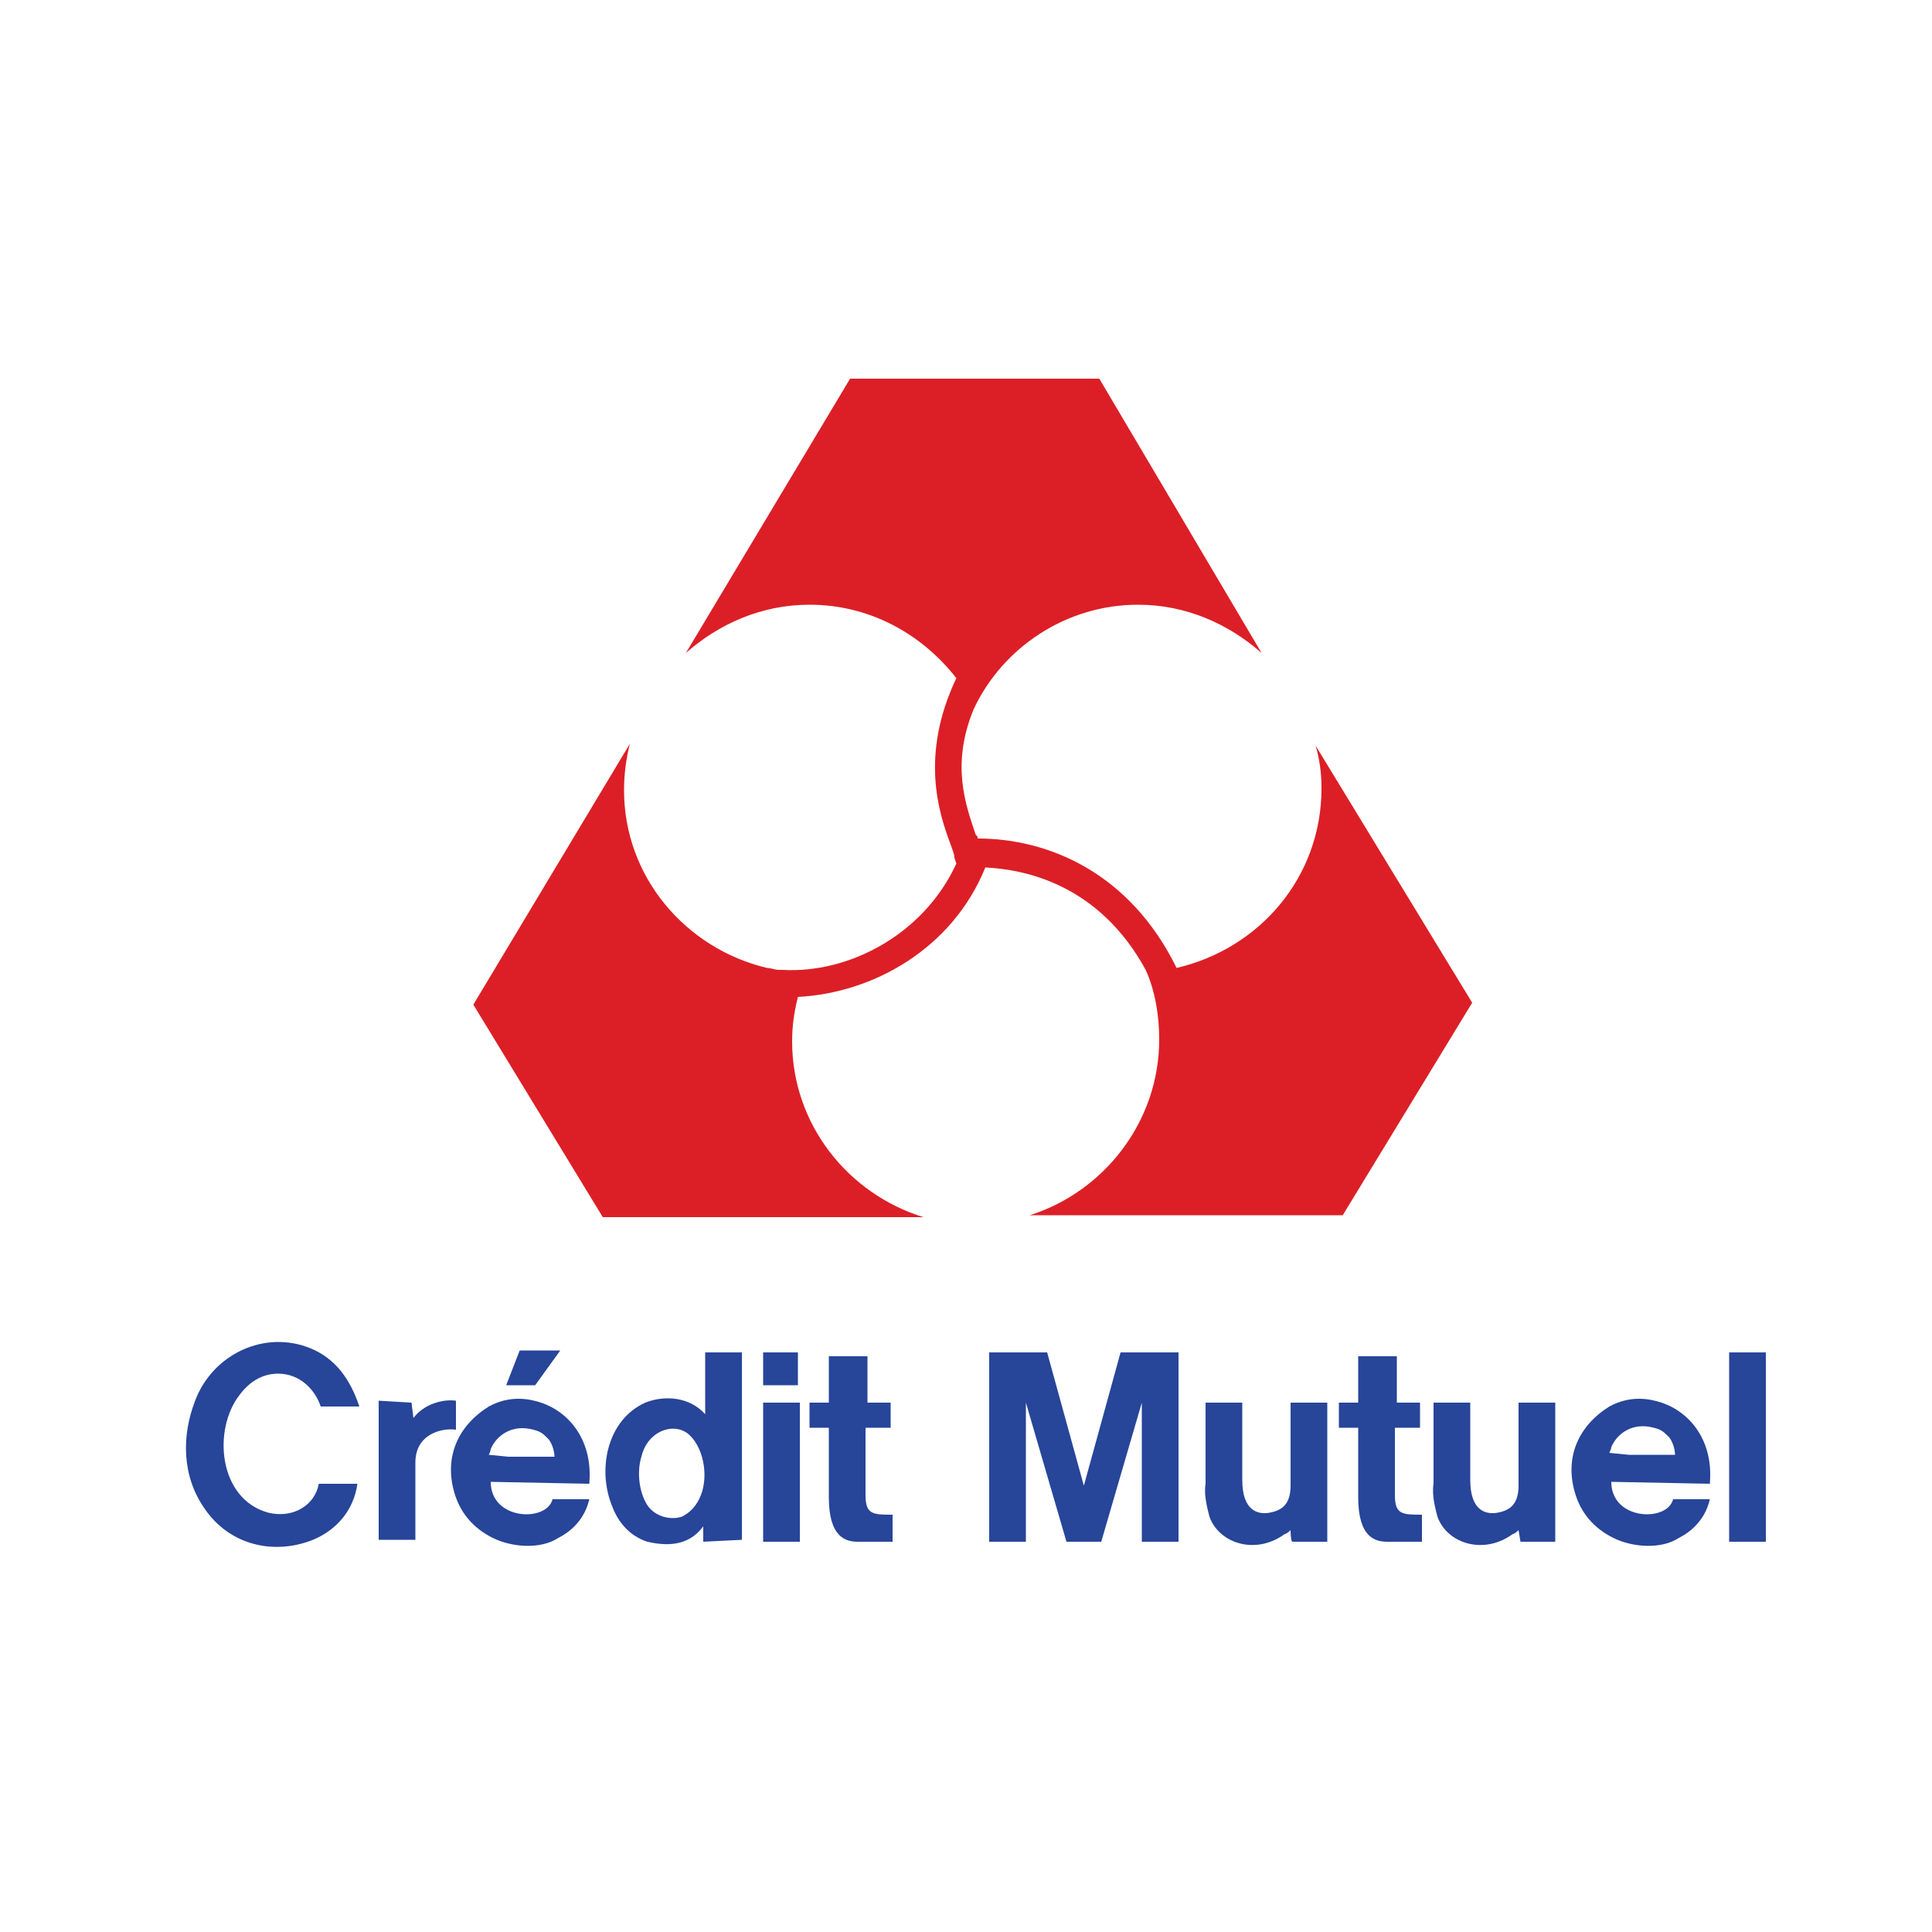 <?xml version="1.0" encoding="utf-8"?>
<!-- Generator: Adobe Illustrator 23.0.2, SVG Export Plug-In . SVG Version: 6.00 Build 0)  -->
<svg version="1.1" id="Calque_1" xmlns="http://www.w3.org/2000/svg" xmlns:xlink="http://www.w3.org/1999/xlink" x="0px" y="0px"
	 viewBox="0 0 100 100" style="enable-background:new 0 0 100 100;" xml:space="preserve">
<style type="text/css">
	.st0{clip-path:url(#SVGID_2_);fill:#274599;}
	.st1{clip-path:url(#SVGID_4_);fill:#274599;}
	.st2{clip-path:url(#SVGID_6_);fill:#274599;}
	.st3{clip-path:url(#SVGID_8_);fill:#274599;}
	.st4{clip-path:url(#SVGID_14_);fill:#274599;}
	.st5{clip-path:url(#SVGID_16_);fill:#274599;}
	.st6{clip-path:url(#SVGID_20_);fill:#274599;}
	.st7{clip-path:url(#SVGID_30_);fill:#274599;}
	.st8{clip-path:url(#SVGID_42_);fill:#DC1F26;}
	.st9{clip-path:url(#SVGID_70_);fill:#274599;}
	.st10{clip-path:url(#SVGID_78_);fill:#274599;}
	.st11{clip-path:url(#SVGID_82_);fill:#274599;}
	.st12{clip-path:url(#SVGID_84_);fill:#274599;}
	.st13{clip-path:url(#SVGID_86_);fill:#274599;}
	.st14{clip-path:url(#SVGID_88_);fill:#274599;}
</style>
<g id="Crédit_mutuel">
	<g>
		<g>
			<g>
				<defs>
					<rect id="SVGID_1_" x="-10.8" y="68.3" width="135.7" height="12.3"/>
				</defs>
				<clipPath id="SVGID_2_">
					<use xlink:href="#SVGID_1_"  style="overflow:visible;"/>
				</clipPath>
				<path class="st0" d="M36.4,79.8V79c-0.8,1.1-2,1-2.9,0.8c-0.9-0.3-1.5-1-1.8-1.8c-0.8-1.9-0.3-4.5,1.7-5.4
					c1-0.4,2.3-0.3,3.1,0.6c0,0,0-3,0-3.2h1.9l0,9.7L36.4,79.8 M33.5,77.9c0.4,0.6,1.2,0.8,1.8,0.6c1.6-0.8,1.4-3.4,0.3-4.3
					c-0.8-0.6-2.1-0.1-2.4,1.2C33,76,33,77.1,33.5,77.9"/>
			</g>
			<g>
				<defs>
					<rect id="SVGID_3_" x="-10.8" y="68.3" width="135.7" height="12.3"/>
				</defs>
				<clipPath id="SVGID_4_">
					<use xlink:href="#SVGID_3_"  style="overflow:visible;"/>
				</clipPath>
				<path class="st1" d="M13.9,78.3c1.3,0.3,2.4-0.4,2.6-1.5h2c-0.2,1.4-1.1,2.4-2.3,2.9c-2,0.8-4.3,0.3-5.6-1.6
					c-1.2-1.7-1.2-3.8-0.5-5.6c0.9-2.4,3.6-3.7,6-2.7c1.2,0.5,2,1.5,2.5,3c0,0-2,0-2,0c-0.3-0.9-1.1-1.7-2.2-1.7
					c-0.7,0-1.4,0.3-2,1.1C11,74,11.3,77.6,13.9,78.3"/>
			</g>
			<g>
				<defs>
					<rect id="SVGID_5_" x="-10.8" y="68.3" width="135.7" height="12.3"/>
				</defs>
				<clipPath id="SVGID_6_">
					<use xlink:href="#SVGID_5_"  style="overflow:visible;"/>
				</clipPath>
				<path class="st2" d="M21.3,72.6l0.1,0.8c0.5-0.7,1.5-1,2.2-0.9l0,1.5c-0.7-0.1-2.1,0.2-2.1,1.7l0,2.3l0,1.7h-1.9l0-7.2
					L21.3,72.6z"/>
			</g>
			<g>
				<defs>
					<rect id="SVGID_7_" x="-10.8" y="68.3" width="135.7" height="12.3"/>
				</defs>
				<clipPath id="SVGID_8_">
					<use xlink:href="#SVGID_7_"  style="overflow:visible;"/>
				</clipPath>
				<path class="st3" d="M44.4,79.8c-0.6,0-1.5-0.2-1.5-2.3l0-3.6l-1,0l0-1.3l1,0v-2.4h2l0,2.4l1.2,0l0,1.3l-1.3,0l0,3.5
					c0,1,0.4,1,1.4,1l0,1.4L44.4,79.8z"/>
			</g>
			<g>
				<defs>
					<rect id="SVGID_9_" x="-10.8" y="68.3" width="135.7" height="12.3"/>
				</defs>
				<clipPath id="SVGID_10_">
					<use xlink:href="#SVGID_9_"  style="overflow:visible;"/>
				</clipPath>
			</g>
			<g>
				<defs>
					<rect id="SVGID_11_" x="-10.8" y="68.3" width="135.7" height="12.3"/>
				</defs>
				<clipPath id="SVGID_12_">
					<use xlink:href="#SVGID_11_"  style="overflow:visible;"/>
				</clipPath>
			</g>
			<g>
				<defs>
					<rect id="SVGID_13_" x="-10.8" y="68.3" width="135.7" height="12.3"/>
				</defs>
				<clipPath id="SVGID_14_">
					<use xlink:href="#SVGID_13_"  style="overflow:visible;"/>
				</clipPath>
				<rect x="39.5" y="72.6" class="st4" width="1.9" height="7.2"/>
			</g>
			<g>
				<defs>
					<rect id="SVGID_15_" x="-10.8" y="68.3" width="135.7" height="12.3"/>
				</defs>
				<clipPath id="SVGID_16_">
					<use xlink:href="#SVGID_15_"  style="overflow:visible;"/>
				</clipPath>
				<rect x="39.5" y="70" class="st5" width="1.8" height="1.7"/>
			</g>
			<g>
				<defs>
					<rect id="SVGID_17_" x="-10.8" y="68.3" width="135.7" height="12.3"/>
				</defs>
				<clipPath id="SVGID_18_">
					<use xlink:href="#SVGID_17_"  style="overflow:visible;"/>
				</clipPath>
			</g>
			<g>
				<defs>
					<rect id="SVGID_19_" x="-10.8" y="68.3" width="135.7" height="12.3"/>
				</defs>
				<clipPath id="SVGID_20_">
					<use xlink:href="#SVGID_19_"  style="overflow:visible;"/>
				</clipPath>
				<polygon class="st6" points="27.7,71.7 29,69.9 26.9,69.9 26.2,71.7 				"/>
			</g>
			<g>
				<defs>
					<rect id="SVGID_21_" x="-10.8" y="68.3" width="135.7" height="12.3"/>
				</defs>
				<clipPath id="SVGID_22_">
					<use xlink:href="#SVGID_21_"  style="overflow:visible;"/>
				</clipPath>
			</g>
			<g>
				<defs>
					<rect id="SVGID_23_" x="-10.8" y="68.3" width="135.7" height="12.3"/>
				</defs>
				<clipPath id="SVGID_24_">
					<use xlink:href="#SVGID_23_"  style="overflow:visible;"/>
				</clipPath>
			</g>
			<g>
				<defs>
					<rect id="SVGID_25_" x="-10.8" y="68.3" width="135.7" height="12.3"/>
				</defs>
				<clipPath id="SVGID_26_">
					<use xlink:href="#SVGID_25_"  style="overflow:visible;"/>
				</clipPath>
			</g>
			<g>
				<defs>
					<rect id="SVGID_27_" x="-10.8" y="68.3" width="135.7" height="12.3"/>
				</defs>
				<clipPath id="SVGID_28_">
					<use xlink:href="#SVGID_27_"  style="overflow:visible;"/>
				</clipPath>
			</g>
			<g>
				<defs>
					<rect id="SVGID_29_" x="-10.8" y="68.3" width="135.7" height="12.3"/>
				</defs>
				<clipPath id="SVGID_30_">
					<use xlink:href="#SVGID_29_"  style="overflow:visible;"/>
				</clipPath>
				<path class="st7" d="M25.4,76.7c0,2,2.9,2.1,3.2,0.9l1.9,0c-0.2,0.9-0.8,1.6-1.6,2c-0.9,0.6-2.4,0.5-3.4,0c-1-0.5-1.7-1.3-2-2.4
					c-0.5-1.8,0.2-3.4,1.8-4.4c1.1-0.6,2.1-0.4,2.7-0.2c1.5,0.5,2.7,2,2.5,4.2L25.4,76.7z M26.3,75.4l2.4,0c0,0,0-0.5-0.3-0.9
					c-0.3-0.3-0.4-0.4-0.8-0.5c-1.1-0.3-1.9,0.3-2.2,1c0,0.1-0.1,0.3-0.1,0.3L26.3,75.4z"/>
			</g>
		</g>
	</g>
</g>
<g id="Crédit_mutuel_1_">
	<g>
		<g>
			<g>
				<defs>
					<rect id="SVGID_31_" x="-195.8" y="19.6" width="511.6" height="46.2"/>
				</defs>
				<clipPath id="SVGID_32_">
					<use xlink:href="#SVGID_31_"  style="overflow:visible;"/>
				</clipPath>
			</g>
			<g>
				<defs>
					<rect id="SVGID_33_" x="-195.8" y="19.6" width="511.6" height="46.2"/>
				</defs>
				<clipPath id="SVGID_34_">
					<use xlink:href="#SVGID_33_"  style="overflow:visible;"/>
				</clipPath>
			</g>
			<g>
				<defs>
					<rect id="SVGID_35_" x="-195.8" y="19.6" width="511.6" height="46.2"/>
				</defs>
				<clipPath id="SVGID_36_">
					<use xlink:href="#SVGID_35_"  style="overflow:visible;"/>
				</clipPath>
			</g>
			<g>
				<defs>
					<rect id="SVGID_37_" x="-195.8" y="19.6" width="511.6" height="46.2"/>
				</defs>
				<clipPath id="SVGID_38_">
					<use xlink:href="#SVGID_37_"  style="overflow:visible;"/>
				</clipPath>
			</g>
			<g>
				<defs>
					<rect id="SVGID_39_" x="-195.8" y="19.6" width="511.6" height="46.2"/>
				</defs>
				<clipPath id="SVGID_40_">
					<use xlink:href="#SVGID_39_"  style="overflow:visible;"/>
				</clipPath>
			</g>
			<g>
				<defs>
					<rect id="SVGID_41_" x="-195.8" y="19.6" width="511.6" height="46.2"/>
				</defs>
				<clipPath id="SVGID_42_">
					<use xlink:href="#SVGID_41_"  style="overflow:visible;"/>
				</clipPath>
				<path class="st8" d="M68.1,38.6c0.2,0.7,0.3,1.4,0.3,2.2c0,4.6-3.2,8.3-7.5,9.3c-2.4-4.9-6.6-6.7-10.3-6.7c0-0.1,0-0.1-0.1-0.2
					c-0.5-1.5-1.3-3.6-0.1-6.5c1.5-3.2,4.8-5.4,8.5-5.4c2.5,0,4.7,1,6.4,2.5l-8.4-14.2H44l-8.5,14.2c1.7-1.5,3.9-2.5,6.4-2.5
					c3.1,0,5.8,1.5,7.6,3.8c-1.9,4-0.9,7-0.3,8.6c0.1,0.3,0.2,0.5,0.2,0.7l0.1,0.3c-1.7,3.7-5.6,5.7-9,5.5c0,0-0.1,0-0.2,0
					c-0.2,0-0.4-0.1-0.6-0.1c-4.2-1-7.4-4.7-7.4-9.2c0-0.8,0.1-1.6,0.3-2.4L24.5,52l6.7,11h16.6c-3.9-1.2-6.8-4.8-6.8-9.1
					c0-0.8,0.1-1.5,0.3-2.3c3.9-0.2,8-2.5,9.7-6.7c2.1,0.1,5.9,0.9,8.3,5.3c0,0,0,0,0,0c0.5,1.1,0.7,2.4,0.7,3.6
					c0,4.3-2.9,7.9-6.7,9.1h16.2l6.7-11L68.1,38.6z"/>
			</g>
			<g>
				<defs>
					<rect id="SVGID_43_" x="-195.8" y="19.6" width="511.6" height="46.2"/>
				</defs>
				<clipPath id="SVGID_44_">
					<use xlink:href="#SVGID_43_"  style="overflow:visible;"/>
				</clipPath>
			</g>
			<g>
				<defs>
					<rect id="SVGID_45_" x="-195.8" y="19.6" width="511.6" height="46.2"/>
				</defs>
				<clipPath id="SVGID_46_">
					<use xlink:href="#SVGID_45_"  style="overflow:visible;"/>
				</clipPath>
			</g>
			<g>
				<defs>
					<rect id="SVGID_47_" x="-195.8" y="19.6" width="511.6" height="46.2"/>
				</defs>
				<clipPath id="SVGID_48_">
					<use xlink:href="#SVGID_47_"  style="overflow:visible;"/>
				</clipPath>
			</g>
			<g>
				<defs>
					<rect id="SVGID_49_" x="-195.8" y="19.6" width="511.6" height="46.2"/>
				</defs>
				<clipPath id="SVGID_50_">
					<use xlink:href="#SVGID_49_"  style="overflow:visible;"/>
				</clipPath>
			</g>
			<g>
				<defs>
					<rect id="SVGID_51_" x="-195.8" y="19.6" width="511.6" height="46.2"/>
				</defs>
				<clipPath id="SVGID_52_">
					<use xlink:href="#SVGID_51_"  style="overflow:visible;"/>
				</clipPath>
			</g>
			<g>
				<defs>
					<rect id="SVGID_53_" x="-195.8" y="19.6" width="511.6" height="46.2"/>
				</defs>
				<clipPath id="SVGID_54_">
					<use xlink:href="#SVGID_53_"  style="overflow:visible;"/>
				</clipPath>
			</g>
			<g>
				<defs>
					<rect id="SVGID_55_" x="-195.8" y="19.6" width="511.6" height="46.2"/>
				</defs>
				<clipPath id="SVGID_56_">
					<use xlink:href="#SVGID_55_"  style="overflow:visible;"/>
				</clipPath>
			</g>
			<g>
				<defs>
					<rect id="SVGID_57_" x="-195.8" y="19.6" width="511.6" height="46.2"/>
				</defs>
				<clipPath id="SVGID_58_">
					<use xlink:href="#SVGID_57_"  style="overflow:visible;"/>
				</clipPath>
			</g>
			<g>
				<defs>
					<rect id="SVGID_59_" x="-195.8" y="19.6" width="511.6" height="46.2"/>
				</defs>
				<clipPath id="SVGID_60_">
					<use xlink:href="#SVGID_59_"  style="overflow:visible;"/>
				</clipPath>
			</g>
		</g>
	</g>
</g>
<g id="Crédit_mutuel_2_">
	<g>
		<g>
			<g>
				<defs>
					<rect id="SVGID_61_" x="-22.8" y="68.3" width="135.7" height="12.3"/>
				</defs>
				<clipPath id="SVGID_62_">
					<use xlink:href="#SVGID_61_"  style="overflow:visible;"/>
				</clipPath>
			</g>
			<g>
				<defs>
					<rect id="SVGID_63_" x="-22.8" y="68.3" width="135.7" height="12.3"/>
				</defs>
				<clipPath id="SVGID_64_">
					<use xlink:href="#SVGID_63_"  style="overflow:visible;"/>
				</clipPath>
			</g>
			<g>
				<defs>
					<rect id="SVGID_65_" x="-22.8" y="68.3" width="135.7" height="12.3"/>
				</defs>
				<clipPath id="SVGID_66_">
					<use xlink:href="#SVGID_65_"  style="overflow:visible;"/>
				</clipPath>
			</g>
			<g>
				<defs>
					<rect id="SVGID_67_" x="-22.8" y="68.3" width="135.7" height="12.3"/>
				</defs>
				<clipPath id="SVGID_68_">
					<use xlink:href="#SVGID_67_"  style="overflow:visible;"/>
				</clipPath>
			</g>
			<g>
				<defs>
					<rect id="SVGID_69_" x="-22.8" y="68.3" width="135.7" height="12.3"/>
				</defs>
				<clipPath id="SVGID_70_">
					<use xlink:href="#SVGID_69_"  style="overflow:visible;"/>
				</clipPath>
				<path class="st9" d="M66.8,79.2c0,0-0.2,0.2-0.3,0.2c-1.5,1.1-3.4,0.5-3.9-0.9c-0.1-0.4-0.3-1.1-0.2-1.7l0-4.2h1.9l0,4
					c0,1.6,0.8,1.8,1.4,1.7c0.5-0.1,1.1-0.3,1.1-1.4l0-4.3l1.9,0v7.2l-1.8,0C66.8,79.8,66.8,79.2,66.8,79.2"/>
			</g>
			<g>
				<defs>
					<rect id="SVGID_71_" x="-22.8" y="68.3" width="135.7" height="12.3"/>
				</defs>
				<clipPath id="SVGID_72_">
					<use xlink:href="#SVGID_71_"  style="overflow:visible;"/>
				</clipPath>
			</g>
			<g>
				<defs>
					<rect id="SVGID_73_" x="-22.8" y="68.3" width="135.7" height="12.3"/>
				</defs>
				<clipPath id="SVGID_74_">
					<use xlink:href="#SVGID_73_"  style="overflow:visible;"/>
				</clipPath>
			</g>
			<g>
				<defs>
					<rect id="SVGID_75_" x="-22.8" y="68.3" width="135.7" height="12.3"/>
				</defs>
				<clipPath id="SVGID_76_">
					<use xlink:href="#SVGID_75_"  style="overflow:visible;"/>
				</clipPath>
			</g>
			<g>
				<defs>
					<rect id="SVGID_77_" x="-22.8" y="68.3" width="135.7" height="12.3"/>
				</defs>
				<clipPath id="SVGID_78_">
					<use xlink:href="#SVGID_77_"  style="overflow:visible;"/>
				</clipPath>
				<rect x="89.5" y="70" class="st10" width="1.9" height="9.8"/>
			</g>
			<g>
				<defs>
					<rect id="SVGID_79_" x="-22.8" y="68.3" width="135.7" height="12.3"/>
				</defs>
				<clipPath id="SVGID_80_">
					<use xlink:href="#SVGID_79_"  style="overflow:visible;"/>
				</clipPath>
			</g>
			<g>
				<defs>
					<rect id="SVGID_81_" x="-22.8" y="68.3" width="135.7" height="12.3"/>
				</defs>
				<clipPath id="SVGID_82_">
					<use xlink:href="#SVGID_81_"  style="overflow:visible;"/>
				</clipPath>
				<path class="st11" d="M83.4,76.7c0,2,2.9,2.1,3.2,0.9l1.9,0c-0.2,0.9-0.8,1.6-1.6,2c-0.9,0.6-2.4,0.5-3.4,0
					c-1-0.5-1.7-1.3-2-2.4c-0.5-1.8,0.2-3.4,1.8-4.4c1.1-0.6,2.1-0.4,2.7-0.2c1.5,0.5,2.7,2,2.5,4.2L83.4,76.7z M84.3,75.3l2.4,0
					c0,0,0-0.5-0.3-0.9c-0.3-0.3-0.4-0.4-0.8-0.5c-1.1-0.3-1.9,0.3-2.2,1c0,0.1-0.1,0.3-0.1,0.3L84.3,75.3z"/>
			</g>
			<g>
				<defs>
					<rect id="SVGID_83_" x="-22.8" y="68.3" width="135.7" height="12.3"/>
				</defs>
				<clipPath id="SVGID_84_">
					<use xlink:href="#SVGID_83_"  style="overflow:visible;"/>
				</clipPath>
				<path class="st12" d="M71.8,79.8c-0.6,0-1.5-0.2-1.5-2.3l0-3.6l-1,0v-1.3l1,0v-2.4h2l0,2.4l1.2,0v1.3l-1.3,0l0,3.5
					c0,1,0.4,1,1.4,1l0,1.4L71.8,79.8z"/>
			</g>
			<g>
				<defs>
					<rect id="SVGID_85_" x="-22.8" y="68.3" width="135.7" height="12.3"/>
				</defs>
				<clipPath id="SVGID_86_">
					<use xlink:href="#SVGID_85_"  style="overflow:visible;"/>
				</clipPath>
				<polygon class="st13" points="57,79.8 59.1,72.6 59.1,79.8 61,79.8 61,70 58,70 56.1,76.9 54.2,70 51.2,70 51.2,79.8 53.1,79.8 
					53.1,72.6 55.2,79.8 				"/>
			</g>
			<g>
				<defs>
					<rect id="SVGID_87_" x="-22.8" y="68.3" width="135.7" height="12.3"/>
				</defs>
				<clipPath id="SVGID_88_">
					<use xlink:href="#SVGID_87_"  style="overflow:visible;"/>
				</clipPath>
				<path class="st14" d="M78.6,79.2c0,0-0.2,0.2-0.3,0.2c-1.5,1.1-3.4,0.5-3.9-0.9c-0.1-0.4-0.3-1.1-0.2-1.7l0-4.2h1.9l0,4
					c0,1.6,0.8,1.8,1.4,1.7c0.5-0.1,1.1-0.3,1.1-1.4l0-4.3l1.9,0v7.2l-1.8,0C78.7,79.8,78.6,79.2,78.6,79.2"/>
			</g>
			<g>
				<defs>
					<rect id="SVGID_89_" x="-22.8" y="68.3" width="135.7" height="12.3"/>
				</defs>
				<clipPath id="SVGID_90_">
					<use xlink:href="#SVGID_89_"  style="overflow:visible;"/>
				</clipPath>
			</g>
		</g>
	</g>
</g>
</svg>
